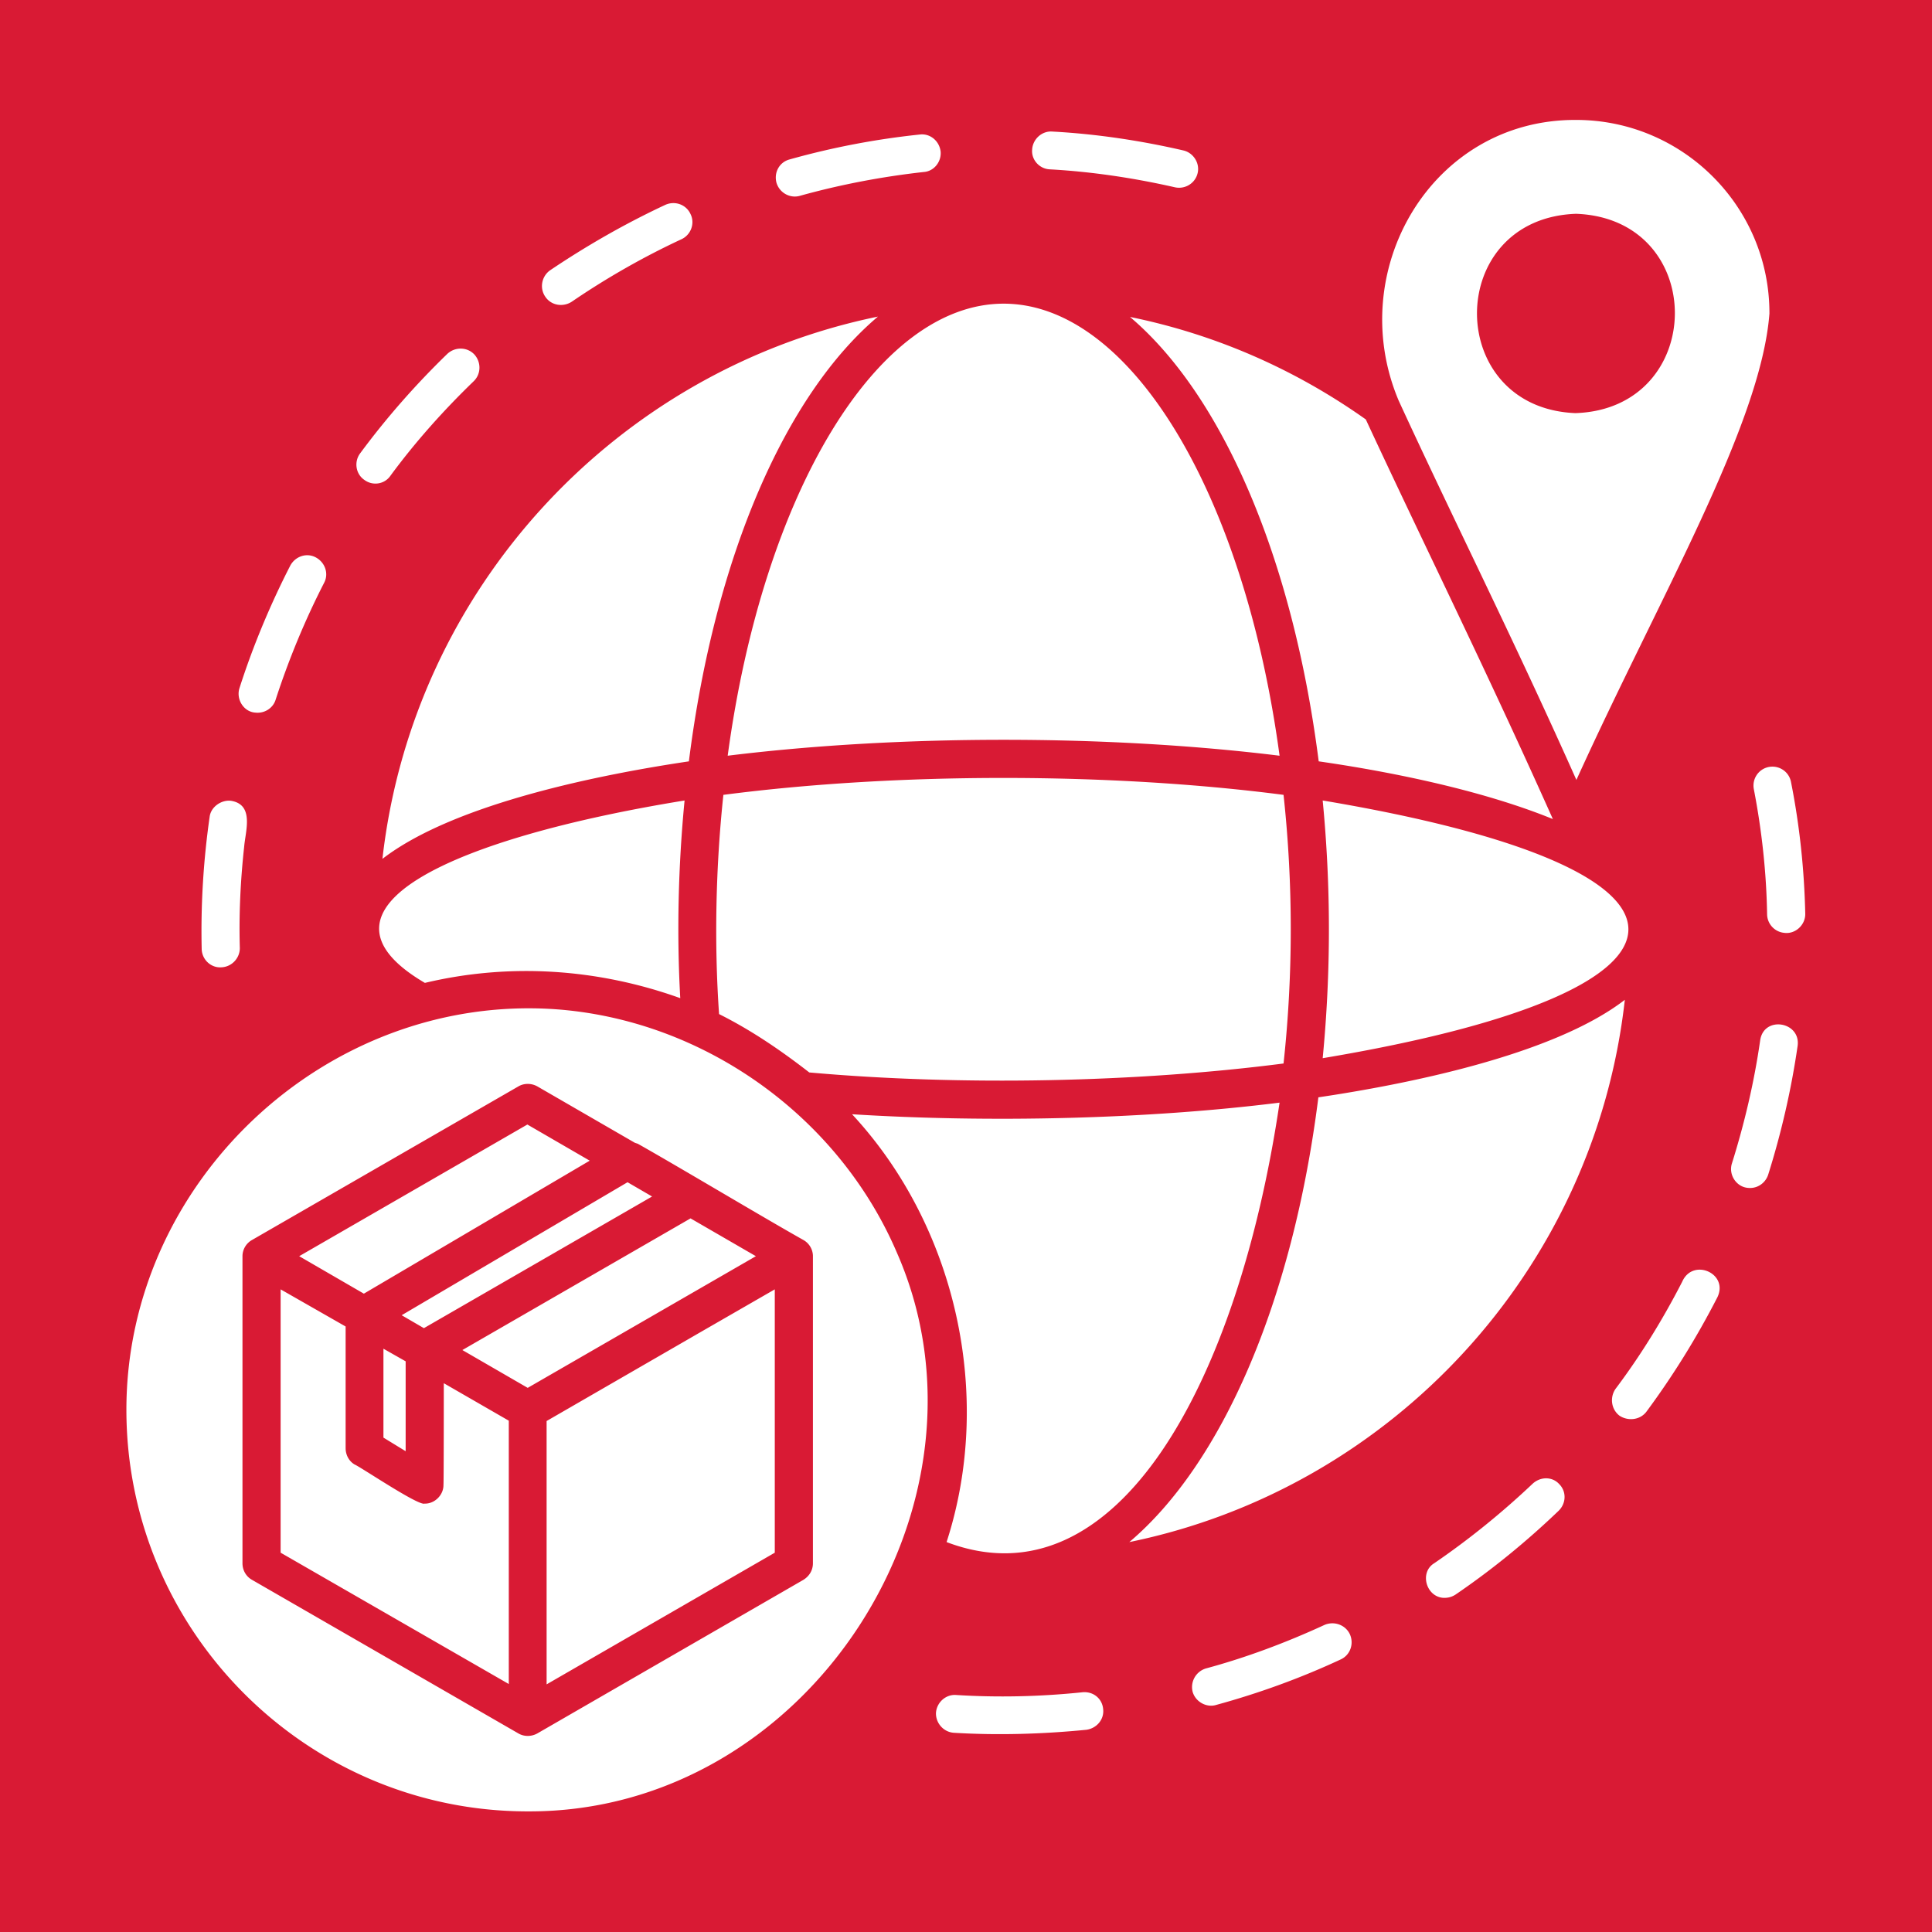 <svg xmlns="http://www.w3.org/2000/svg" width="1080" height="1080" version="1.0" viewBox="0 0 810 810"><defs><clipPath id="a"><path d="M52.992 50H757v710H52.992Zm0 0"/></clipPath></defs><path fill="#fff" d="M-81-81h972v972H-81z"/><path fill="#d91a34" d="M-81-81h972v972H-81z"/><g clip-path="url(#a)"><path fill="#fff" d="M586.383 167.918c23.222 50.477 47.418 98.309 74.531 159.07 34.625-76.336 77.313-148.781 80.926-195.5.14-44.773-36.29-81.207-81.067-81.207-60.625-.277-97.332 63.27-74.39 117.637m74.39-78.285c55.622 2.086 54.926 81.762-.277 83.57-55.062-2.226-55.062-81.621.277-83.57M536.465 462.285c-17.38 117.496-68.274 211.352-139.606 184.238 19.887-61.32 4.036-132.375-39.629-179.37 57.844 3.613 123.754 2.085 179.235-4.868m-62.988 184.238c38.515-32.535 68.41-100.253 79.257-186.464 35.598-5.282 98.032-17.38 128.48-40.88-12.652 113.184-97.75 204.817-207.737 227.344m81.066-202.87a561 561 0 0 0 0-108.044c170.89 28.645 170.89 79.399 0 108.043m-80.79-310.774c35.458 7.23 68.829 21.691 98.864 42.965 24.336 52.422 49.64 103.176 78.426 167.554-31.703-12.933-72.027-20.441-98.168-24.195-10.988-86.07-40.742-153.789-79.121-186.324m-52.976-5.563c52.977 0 100.809 79.118 115.688 189.524-72.164-8.899-159.211-8.899-231.375 0 14.875-110.266 62.71-189.524 115.687-189.524M288.82 319.203c-35.597 5.285-98.03 17.383-128.48 40.879 12.793-113.184 97.89-204.816 207.738-227.344-38.515 32.54-68.414 100.117-79.258 186.465m-1.808 16.406c-2.64 27.254-3.336 55.621-1.809 82.875-34.484-12.375-71.469-14.879-107.066-6.398-53.813-31.563 12.933-60.902 108.875-76.477m14.46 89.551c-2.085-29.898-1.39-61.879 1.81-91.914 72.722-9.453 161.991-9.453 234.85 0 4.036 37.266 4.036 75.367 0 112.629-61.456 7.926-135.015 9.457-198.839 3.754-11.816-9.176-24.191-17.656-37.82-24.469m74.532 99.973c-24.613-57.426-81.484-97.89-143.914-102.059-95.527-6.12-179.098 72.442-179.098 167.969 0 92.746 75.504 168.387 168.25 168.387 118.051.558 200.785-129.59 154.762-234.297m-35.18 130.289c0 2.922-1.531 5.426-4.031 6.953l-111.52 64.379c-2.5 1.39-5.562 1.39-7.925 0L105.69 662.375c-2.5-1.39-4.03-4.031-4.03-6.953V526.664c0-2.781 1.53-5.422 4.03-6.812l111.657-64.38c2.363-1.39 5.425-1.39 7.925 0l40.883 23.637q.622.21 1.25.418c16.547 9.317 52.559 30.868 69.387 40.325 2.5 1.39 4.031 4.03 4.031 6.812ZM152.551 542.375l-27.113-15.71 95.664-55.204 26.144 15.156Zm15.851 9.04 94.696-55.759 10.289 5.98-95.668 55.2Zm148.504-24.75-95.664 55.202-27.394-15.851 95.668-55.203Zm-130.843 53.253 27.253 15.715v110.402l-95.664-55.062V540.57l27.254 15.57v51.032c0 2.781 1.387 5.426 3.754 6.816 2.64 1.11 26.695 17.38 29.336 16.407 4.313.14 8.066-3.754 7.926-7.926.14 0 .14-42.551.14-42.551m-25.305-14.461 9.312 5.285v37.684l-9.312-5.703Zm132.93-6.95 31.144-17.937v110.403l-95.664 55.203V595.77ZM100.41 288.474c5.563-17.38 12.793-34.762 21.274-51.309 2.086-3.894 6.812-5.562 10.707-3.476 3.894 2.085 5.562 6.812 3.476 10.707-8.066 15.71-14.879 32.257-20.3 48.945-1.114 3.617-4.731 5.84-8.485 5.422-4.867-.278-8.203-5.563-6.672-10.29M84.56 397.906q-.626-27.743 3.336-55.48c.554-4.313 5.144-7.23 9.039-6.676 9.73 1.668 5.976 12.652 5.421 19.328-1.53 14.043-2.226 28.367-1.808 42.41 0 4.309-3.477 7.926-7.785 8.063-4.313.281-8.067-3.196-8.203-7.645m348.175-335.25c.278-4.308 4.036-7.785 8.344-7.508 18.356.973 36.988 3.754 55.063 7.926 4.171.973 6.953 5.285 5.98 9.457-.973 4.309-5.285 6.953-9.594 5.977-17.105-3.89-34.761-6.535-52.285-7.508-4.449-.137-7.926-4.031-7.508-8.344m-204.12 61.739c-2.505-3.614-1.532-8.622 2.085-11.122 15.293-10.293 31.563-19.609 48.25-27.394 4.031-1.809 8.758-.14 10.567 3.894 1.945 3.891.136 8.758-3.895 10.567-15.851 7.37-31.426 16.27-45.887 26.14-3.613 2.364-8.62 1.668-11.12-2.085m96.913-47.832c-1.109-4.31 1.254-8.622 5.563-9.735a328 328 0 0 1 54.508-10.426c4.312-.558 8.203 2.641 8.761 7.09.414 4.313-2.78 8.344-7.093 8.621-17.52 1.946-35.04 5.285-52.004 10.012-4.032 1.113-8.48-1.25-9.735-5.562m-172.836 124.59c-3.617-2.505-4.312-7.65-1.668-11.126 10.985-14.879 23.36-28.922 36.57-41.714 3.196-2.922 8.204-2.922 11.262.277 2.918 3.2 2.918 8.203-.277 11.262-12.656 12.238-24.473 25.449-34.902 39.628-2.504 3.618-7.508 4.313-10.985 1.672M756.86 383.026c.137 4.727-4.172 8.758-8.902 8.063a7.93 7.93 0 0 1-7.09-7.645c-.277-17.523-2.222-35.32-5.562-52.562-.832-4.309 1.949-8.48 6.258-9.317 4.312-.832 8.48 1.946 9.316 6.258 3.617 18.215 5.562 36.707 5.98 55.203M565.945 685.18c1.805 4.03.137 8.758-3.894 10.566-16.688 7.79-34.344 14.184-52.145 19.05-4.031 1.25-8.62-1.25-9.87-5.421a8.157 8.157 0 0 1 5.562-9.875c16.964-4.586 33.648-10.844 49.64-18.215 4.172-1.808 8.899 0 10.707 3.895m-103.453 31.285c.555 4.45-2.781 8.203-7.094 8.762-18.351 1.804-37.125 2.363-55.48 1.25-4.309-.278-7.645-4.032-7.508-8.344.277-4.309 4.035-7.785 8.344-7.508 17.52 1.113 35.32.695 52.84-1.113 4.586-.555 8.48 2.504 8.898 6.953m191.192-94.274c3.199 3.196 2.921 8.204-.278 11.262-13.347 12.793-27.808 24.613-43.105 35.04-1.668 1.112-3.477 1.53-5.422 1.39-7.094-.696-9.734-10.707-3.617-14.461 14.46-9.871 28.367-21.133 41.16-33.23 3.336-3.2 8.344-3.2 11.262 0m99.976-183.683c-2.64 18.215-6.812 36.43-12.375 54.09-1.254 3.613-4.726 5.84-8.484 5.422-4.864-.418-8.203-5.563-6.672-10.29 5.281-16.824 9.316-34.066 11.82-51.449 1.387-10.566 17.102-8.062 15.711 2.227m-33.648 105.398a345.6 345.6 0 0 1-29.758 47.973c-2.64 3.476-7.649 4.031-11.262 1.668-3.476-2.64-4.172-7.649-1.672-11.262 10.57-14.047 19.887-29.203 27.95-44.914 4.449-10.152 19.605-3.476 14.742 6.535m0 0"/></g></svg>